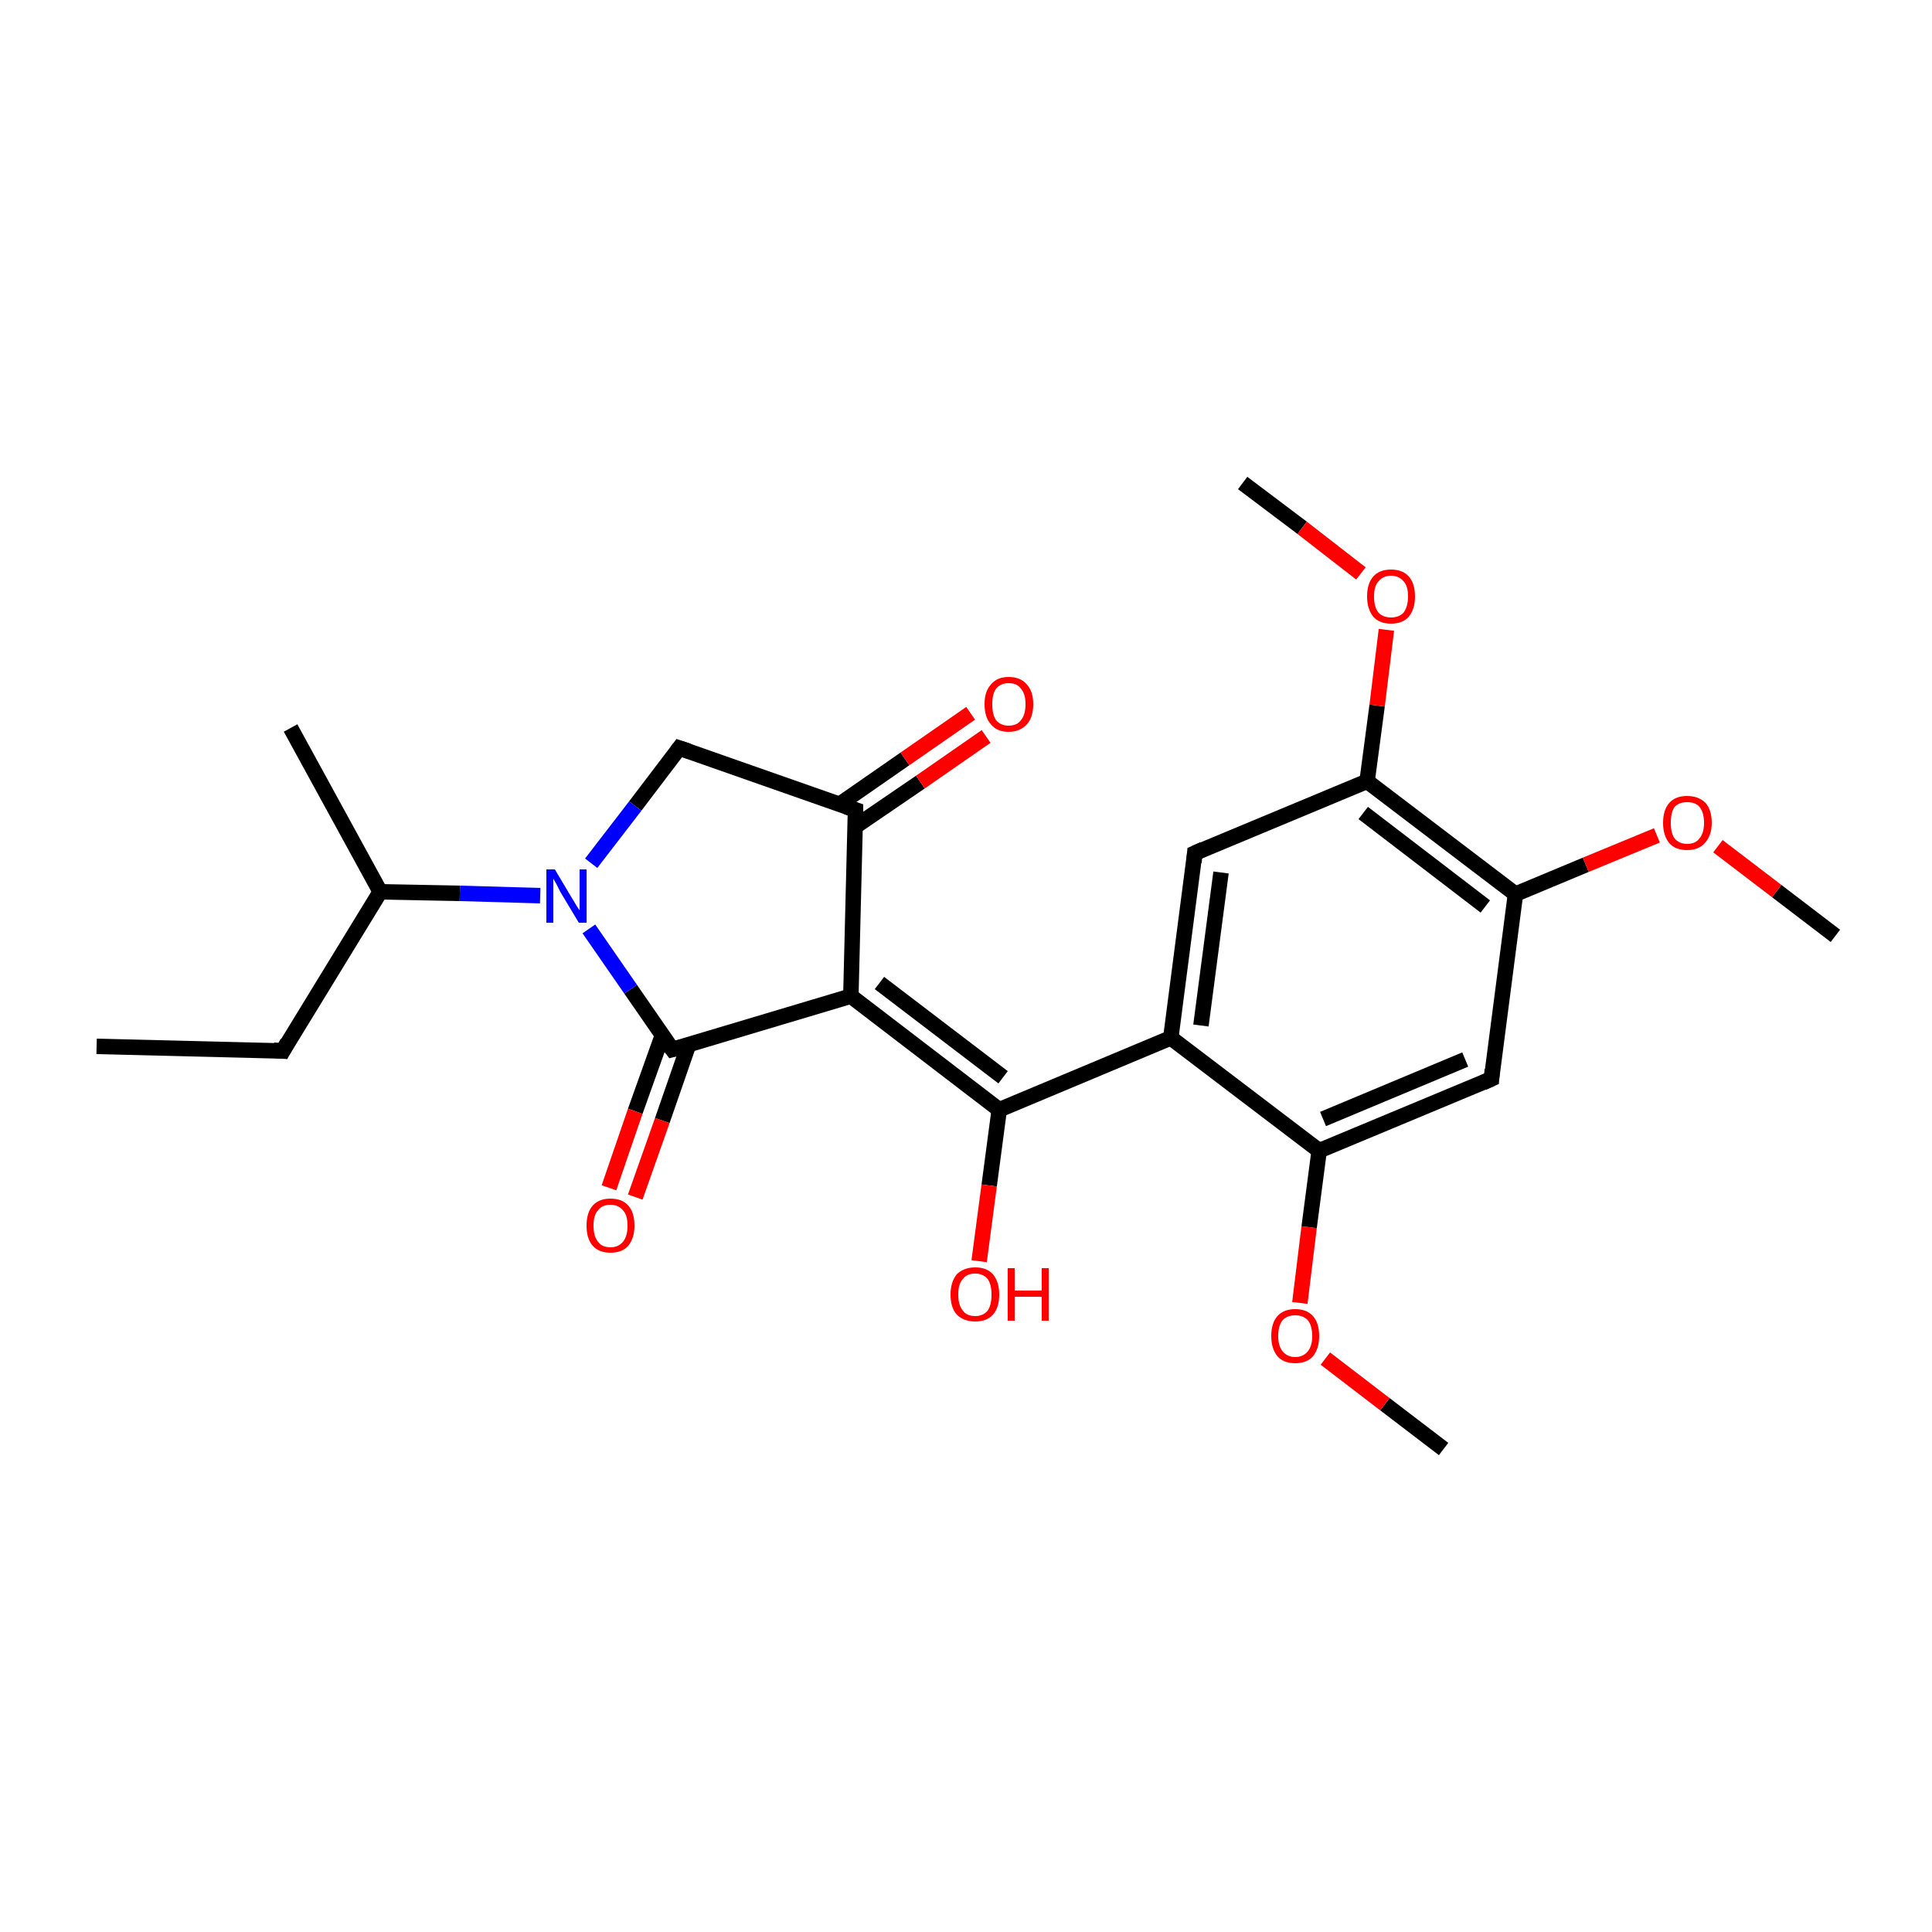 <?xml version='1.0' encoding='iso-8859-1'?>
<svg version='1.1' baseProfile='full'
              xmlns='http://www.w3.org/2000/svg'
                      xmlns:rdkit='http://www.rdkit.org/xml'
                      xmlns:xlink='http://www.w3.org/1999/xlink'
                  xml:space='preserve'
width='250px' height='250px' viewBox='0 0 250 250'>
<!-- END OF HEADER -->
<rect style='opacity:1.0;fill:#FFFFFF;stroke:none' width='250.0' height='250.0' x='0.0' y='0.0'> </rect>
<path class='bond-0 atom-0 atom-5' d='M 12.5,135.4 L 36.6,136.0' style='fill:none;fill-rule:evenodd;stroke:#000000;stroke-width:2.0px;stroke-linecap:butt;stroke-linejoin:miter;stroke-opacity:1' />
<path class='bond-1 atom-1 atom-9' d='M 37.6,94.2 L 49.2,115.4' style='fill:none;fill-rule:evenodd;stroke:#000000;stroke-width:2.0px;stroke-linecap:butt;stroke-linejoin:miter;stroke-opacity:1' />
<path class='bond-2 atom-2 atom-22' d='M 186.8,187.5 L 179.2,181.7' style='fill:none;fill-rule:evenodd;stroke:#000000;stroke-width:2.0px;stroke-linecap:butt;stroke-linejoin:miter;stroke-opacity:1' />
<path class='bond-2 atom-2 atom-22' d='M 179.2,181.7 L 171.5,175.8' style='fill:none;fill-rule:evenodd;stroke:#FF0000;stroke-width:2.0px;stroke-linecap:butt;stroke-linejoin:miter;stroke-opacity:1' />
<path class='bond-3 atom-3 atom-23' d='M 160.8,62.5 L 168.5,68.3' style='fill:none;fill-rule:evenodd;stroke:#000000;stroke-width:2.0px;stroke-linecap:butt;stroke-linejoin:miter;stroke-opacity:1' />
<path class='bond-3 atom-3 atom-23' d='M 168.5,68.3 L 176.1,74.2' style='fill:none;fill-rule:evenodd;stroke:#FF0000;stroke-width:2.0px;stroke-linecap:butt;stroke-linejoin:miter;stroke-opacity:1' />
<path class='bond-4 atom-4 atom-24' d='M 237.5,121.1 L 229.9,115.3' style='fill:none;fill-rule:evenodd;stroke:#000000;stroke-width:2.0px;stroke-linecap:butt;stroke-linejoin:miter;stroke-opacity:1' />
<path class='bond-4 atom-4 atom-24' d='M 229.9,115.3 L 222.3,109.5' style='fill:none;fill-rule:evenodd;stroke:#FF0000;stroke-width:2.0px;stroke-linecap:butt;stroke-linejoin:miter;stroke-opacity:1' />
<path class='bond-5 atom-5 atom-9' d='M 36.6,136.0 L 49.2,115.4' style='fill:none;fill-rule:evenodd;stroke:#000000;stroke-width:2.0px;stroke-linecap:butt;stroke-linejoin:miter;stroke-opacity:1' />
<path class='bond-6 atom-6 atom-10' d='M 154.6,110.4 L 151.5,134.3' style='fill:none;fill-rule:evenodd;stroke:#000000;stroke-width:2.0px;stroke-linecap:butt;stroke-linejoin:miter;stroke-opacity:1' />
<path class='bond-6 atom-6 atom-10' d='M 158.0,112.9 L 155.4,132.7' style='fill:none;fill-rule:evenodd;stroke:#000000;stroke-width:2.0px;stroke-linecap:butt;stroke-linejoin:miter;stroke-opacity:1' />
<path class='bond-7 atom-6 atom-13' d='M 154.6,110.4 L 176.9,101.1' style='fill:none;fill-rule:evenodd;stroke:#000000;stroke-width:2.0px;stroke-linecap:butt;stroke-linejoin:miter;stroke-opacity:1' />
<path class='bond-8 atom-7 atom-12' d='M 193.0,139.6 L 170.7,148.9' style='fill:none;fill-rule:evenodd;stroke:#000000;stroke-width:2.0px;stroke-linecap:butt;stroke-linejoin:miter;stroke-opacity:1' />
<path class='bond-8 atom-7 atom-12' d='M 189.6,137.1 L 171.2,144.8' style='fill:none;fill-rule:evenodd;stroke:#000000;stroke-width:2.0px;stroke-linecap:butt;stroke-linejoin:miter;stroke-opacity:1' />
<path class='bond-9 atom-7 atom-14' d='M 193.0,139.6 L 196.1,115.7' style='fill:none;fill-rule:evenodd;stroke:#000000;stroke-width:2.0px;stroke-linecap:butt;stroke-linejoin:miter;stroke-opacity:1' />
<path class='bond-10 atom-8 atom-11' d='M 87.9,96.8 L 110.7,104.8' style='fill:none;fill-rule:evenodd;stroke:#000000;stroke-width:2.0px;stroke-linecap:butt;stroke-linejoin:miter;stroke-opacity:1' />
<path class='bond-11 atom-8 atom-18' d='M 87.9,96.8 L 82.2,104.3' style='fill:none;fill-rule:evenodd;stroke:#000000;stroke-width:2.0px;stroke-linecap:butt;stroke-linejoin:miter;stroke-opacity:1' />
<path class='bond-11 atom-8 atom-18' d='M 82.2,104.3 L 76.5,111.7' style='fill:none;fill-rule:evenodd;stroke:#0000FF;stroke-width:2.0px;stroke-linecap:butt;stroke-linejoin:miter;stroke-opacity:1' />
<path class='bond-12 atom-9 atom-18' d='M 49.2,115.4 L 59.5,115.6' style='fill:none;fill-rule:evenodd;stroke:#000000;stroke-width:2.0px;stroke-linecap:butt;stroke-linejoin:miter;stroke-opacity:1' />
<path class='bond-12 atom-9 atom-18' d='M 59.5,115.6 L 69.9,115.9' style='fill:none;fill-rule:evenodd;stroke:#0000FF;stroke-width:2.0px;stroke-linecap:butt;stroke-linejoin:miter;stroke-opacity:1' />
<path class='bond-13 atom-10 atom-12' d='M 151.5,134.3 L 170.7,148.9' style='fill:none;fill-rule:evenodd;stroke:#000000;stroke-width:2.0px;stroke-linecap:butt;stroke-linejoin:miter;stroke-opacity:1' />
<path class='bond-14 atom-10 atom-16' d='M 151.5,134.3 L 129.3,143.6' style='fill:none;fill-rule:evenodd;stroke:#000000;stroke-width:2.0px;stroke-linecap:butt;stroke-linejoin:miter;stroke-opacity:1' />
<path class='bond-15 atom-11 atom-15' d='M 110.7,104.8 L 110.1,128.9' style='fill:none;fill-rule:evenodd;stroke:#000000;stroke-width:2.0px;stroke-linecap:butt;stroke-linejoin:miter;stroke-opacity:1' />
<path class='bond-16 atom-11 atom-19' d='M 110.6,107.0 L 119.1,101.2' style='fill:none;fill-rule:evenodd;stroke:#000000;stroke-width:2.0px;stroke-linecap:butt;stroke-linejoin:miter;stroke-opacity:1' />
<path class='bond-16 atom-11 atom-19' d='M 119.1,101.2 L 127.6,95.3' style='fill:none;fill-rule:evenodd;stroke:#FF0000;stroke-width:2.0px;stroke-linecap:butt;stroke-linejoin:miter;stroke-opacity:1' />
<path class='bond-16 atom-11 atom-19' d='M 108.6,104.1 L 117.1,98.2' style='fill:none;fill-rule:evenodd;stroke:#000000;stroke-width:2.0px;stroke-linecap:butt;stroke-linejoin:miter;stroke-opacity:1' />
<path class='bond-16 atom-11 atom-19' d='M 117.1,98.2 L 125.6,92.3' style='fill:none;fill-rule:evenodd;stroke:#FF0000;stroke-width:2.0px;stroke-linecap:butt;stroke-linejoin:miter;stroke-opacity:1' />
<path class='bond-17 atom-12 atom-22' d='M 170.7,148.9 L 169.4,158.8' style='fill:none;fill-rule:evenodd;stroke:#000000;stroke-width:2.0px;stroke-linecap:butt;stroke-linejoin:miter;stroke-opacity:1' />
<path class='bond-17 atom-12 atom-22' d='M 169.4,158.8 L 168.2,168.6' style='fill:none;fill-rule:evenodd;stroke:#FF0000;stroke-width:2.0px;stroke-linecap:butt;stroke-linejoin:miter;stroke-opacity:1' />
<path class='bond-18 atom-13 atom-14' d='M 176.9,101.1 L 196.1,115.7' style='fill:none;fill-rule:evenodd;stroke:#000000;stroke-width:2.0px;stroke-linecap:butt;stroke-linejoin:miter;stroke-opacity:1' />
<path class='bond-18 atom-13 atom-14' d='M 176.4,105.2 L 192.2,117.3' style='fill:none;fill-rule:evenodd;stroke:#000000;stroke-width:2.0px;stroke-linecap:butt;stroke-linejoin:miter;stroke-opacity:1' />
<path class='bond-19 atom-13 atom-23' d='M 176.9,101.1 L 178.2,91.3' style='fill:none;fill-rule:evenodd;stroke:#000000;stroke-width:2.0px;stroke-linecap:butt;stroke-linejoin:miter;stroke-opacity:1' />
<path class='bond-19 atom-13 atom-23' d='M 178.2,91.3 L 179.4,81.5' style='fill:none;fill-rule:evenodd;stroke:#FF0000;stroke-width:2.0px;stroke-linecap:butt;stroke-linejoin:miter;stroke-opacity:1' />
<path class='bond-20 atom-14 atom-24' d='M 196.1,115.7 L 205.2,111.9' style='fill:none;fill-rule:evenodd;stroke:#000000;stroke-width:2.0px;stroke-linecap:butt;stroke-linejoin:miter;stroke-opacity:1' />
<path class='bond-20 atom-14 atom-24' d='M 205.2,111.9 L 214.4,108.1' style='fill:none;fill-rule:evenodd;stroke:#FF0000;stroke-width:2.0px;stroke-linecap:butt;stroke-linejoin:miter;stroke-opacity:1' />
<path class='bond-21 atom-15 atom-16' d='M 110.1,128.9 L 129.3,143.6' style='fill:none;fill-rule:evenodd;stroke:#000000;stroke-width:2.0px;stroke-linecap:butt;stroke-linejoin:miter;stroke-opacity:1' />
<path class='bond-21 atom-15 atom-16' d='M 113.8,127.2 L 129.8,139.4' style='fill:none;fill-rule:evenodd;stroke:#000000;stroke-width:2.0px;stroke-linecap:butt;stroke-linejoin:miter;stroke-opacity:1' />
<path class='bond-22 atom-15 atom-17' d='M 110.1,128.9 L 87.0,135.8' style='fill:none;fill-rule:evenodd;stroke:#000000;stroke-width:2.0px;stroke-linecap:butt;stroke-linejoin:miter;stroke-opacity:1' />
<path class='bond-23 atom-16 atom-20' d='M 129.3,143.6 L 128.0,153.4' style='fill:none;fill-rule:evenodd;stroke:#000000;stroke-width:2.0px;stroke-linecap:butt;stroke-linejoin:miter;stroke-opacity:1' />
<path class='bond-23 atom-16 atom-20' d='M 128.0,153.4 L 126.7,163.2' style='fill:none;fill-rule:evenodd;stroke:#FF0000;stroke-width:2.0px;stroke-linecap:butt;stroke-linejoin:miter;stroke-opacity:1' />
<path class='bond-24 atom-17 atom-18' d='M 87.0,135.8 L 81.6,128.0' style='fill:none;fill-rule:evenodd;stroke:#000000;stroke-width:2.0px;stroke-linecap:butt;stroke-linejoin:miter;stroke-opacity:1' />
<path class='bond-24 atom-17 atom-18' d='M 81.6,128.0 L 76.2,120.2' style='fill:none;fill-rule:evenodd;stroke:#0000FF;stroke-width:2.0px;stroke-linecap:butt;stroke-linejoin:miter;stroke-opacity:1' />
<path class='bond-25 atom-17 atom-21' d='M 85.7,134.0 L 82.2,143.8' style='fill:none;fill-rule:evenodd;stroke:#000000;stroke-width:2.0px;stroke-linecap:butt;stroke-linejoin:miter;stroke-opacity:1' />
<path class='bond-25 atom-17 atom-21' d='M 82.2,143.8 L 78.8,153.7' style='fill:none;fill-rule:evenodd;stroke:#FF0000;stroke-width:2.0px;stroke-linecap:butt;stroke-linejoin:miter;stroke-opacity:1' />
<path class='bond-25 atom-17 atom-21' d='M 89.1,135.2 L 85.7,145.0' style='fill:none;fill-rule:evenodd;stroke:#000000;stroke-width:2.0px;stroke-linecap:butt;stroke-linejoin:miter;stroke-opacity:1' />
<path class='bond-25 atom-17 atom-21' d='M 85.7,145.0 L 82.2,154.9' style='fill:none;fill-rule:evenodd;stroke:#FF0000;stroke-width:2.0px;stroke-linecap:butt;stroke-linejoin:miter;stroke-opacity:1' />
<path d='M 35.4,135.9 L 36.6,136.0 L 37.2,134.9' style='fill:none;stroke:#000000;stroke-width:2.0px;stroke-linecap:butt;stroke-linejoin:miter;stroke-opacity:1;' />
<path d='M 154.5,111.6 L 154.6,110.4 L 155.7,109.9' style='fill:none;stroke:#000000;stroke-width:2.0px;stroke-linecap:butt;stroke-linejoin:miter;stroke-opacity:1;' />
<path d='M 191.9,140.1 L 193.0,139.6 L 193.1,138.4' style='fill:none;stroke:#000000;stroke-width:2.0px;stroke-linecap:butt;stroke-linejoin:miter;stroke-opacity:1;' />
<path d='M 89.1,97.2 L 87.9,96.8 L 87.6,97.2' style='fill:none;stroke:#000000;stroke-width:2.0px;stroke-linecap:butt;stroke-linejoin:miter;stroke-opacity:1;' />
<path d='M 109.5,104.4 L 110.7,104.8 L 110.7,106.0' style='fill:none;stroke:#000000;stroke-width:2.0px;stroke-linecap:butt;stroke-linejoin:miter;stroke-opacity:1;' />
<path d='M 88.1,135.5 L 87.0,135.8 L 86.7,135.4' style='fill:none;stroke:#000000;stroke-width:2.0px;stroke-linecap:butt;stroke-linejoin:miter;stroke-opacity:1;' />
<path class='atom-18' d='M 71.8 112.5
L 74.0 116.2
Q 74.2 116.5, 74.6 117.2
Q 75.0 117.8, 75.0 117.8
L 75.0 112.5
L 75.9 112.5
L 75.9 119.4
L 74.9 119.4
L 72.5 115.4
Q 72.3 115.0, 72.0 114.4
Q 71.7 113.9, 71.6 113.7
L 71.6 119.4
L 70.7 119.4
L 70.7 112.5
L 71.8 112.5
' fill='#0000FF'/>
<path class='atom-19' d='M 127.4 91.1
Q 127.4 89.5, 128.2 88.6
Q 129.0 87.6, 130.5 87.6
Q 132.1 87.6, 132.9 88.6
Q 133.7 89.5, 133.7 91.1
Q 133.7 92.8, 132.9 93.7
Q 132.0 94.7, 130.5 94.7
Q 129.0 94.7, 128.2 93.7
Q 127.4 92.8, 127.4 91.1
M 130.5 93.9
Q 131.6 93.9, 132.1 93.2
Q 132.7 92.5, 132.7 91.1
Q 132.7 89.8, 132.1 89.1
Q 131.6 88.4, 130.5 88.4
Q 129.5 88.4, 128.9 89.1
Q 128.4 89.8, 128.4 91.1
Q 128.4 92.5, 128.9 93.2
Q 129.5 93.9, 130.5 93.9
' fill='#FF0000'/>
<path class='atom-20' d='M 123.0 167.5
Q 123.0 165.9, 123.8 164.9
Q 124.7 164.0, 126.2 164.0
Q 127.7 164.0, 128.5 164.9
Q 129.3 165.9, 129.3 167.5
Q 129.3 169.2, 128.5 170.1
Q 127.7 171.0, 126.2 171.0
Q 124.7 171.0, 123.8 170.1
Q 123.0 169.2, 123.0 167.5
M 126.2 170.3
Q 127.2 170.3, 127.8 169.6
Q 128.3 168.9, 128.3 167.5
Q 128.3 166.2, 127.8 165.5
Q 127.2 164.8, 126.2 164.8
Q 125.1 164.8, 124.6 165.5
Q 124.0 166.1, 124.0 167.5
Q 124.0 168.9, 124.6 169.6
Q 125.1 170.3, 126.2 170.3
' fill='#FF0000'/>
<path class='atom-20' d='M 130.4 164.1
L 131.3 164.1
L 131.3 167.0
L 134.8 167.0
L 134.8 164.1
L 135.7 164.1
L 135.7 170.9
L 134.8 170.9
L 134.8 167.8
L 131.3 167.8
L 131.3 170.9
L 130.4 170.9
L 130.4 164.1
' fill='#FF0000'/>
<path class='atom-21' d='M 75.9 158.6
Q 75.9 156.9, 76.7 156.0
Q 77.5 155.1, 79.0 155.1
Q 80.5 155.1, 81.3 156.0
Q 82.1 156.9, 82.1 158.6
Q 82.1 160.2, 81.3 161.2
Q 80.5 162.1, 79.0 162.1
Q 77.5 162.1, 76.7 161.2
Q 75.9 160.3, 75.9 158.6
M 79.0 161.4
Q 80.0 161.4, 80.6 160.7
Q 81.2 160.0, 81.2 158.6
Q 81.2 157.2, 80.6 156.6
Q 80.0 155.9, 79.0 155.9
Q 77.9 155.9, 77.4 156.6
Q 76.8 157.2, 76.8 158.6
Q 76.8 160.0, 77.4 160.7
Q 77.9 161.4, 79.0 161.4
' fill='#FF0000'/>
<path class='atom-22' d='M 164.5 172.9
Q 164.5 171.2, 165.3 170.3
Q 166.1 169.4, 167.6 169.4
Q 169.1 169.4, 169.9 170.3
Q 170.7 171.2, 170.7 172.9
Q 170.7 174.5, 169.9 175.5
Q 169.1 176.4, 167.6 176.4
Q 166.1 176.4, 165.3 175.5
Q 164.5 174.5, 164.5 172.9
M 167.6 175.6
Q 168.6 175.6, 169.2 174.9
Q 169.8 174.2, 169.8 172.9
Q 169.8 171.5, 169.2 170.8
Q 168.6 170.2, 167.6 170.2
Q 166.6 170.2, 166.0 170.8
Q 165.4 171.5, 165.4 172.9
Q 165.4 174.2, 166.0 174.9
Q 166.6 175.6, 167.6 175.6
' fill='#FF0000'/>
<path class='atom-23' d='M 176.9 77.2
Q 176.9 75.5, 177.7 74.6
Q 178.5 73.7, 180.0 73.7
Q 181.5 73.7, 182.3 74.6
Q 183.1 75.5, 183.1 77.2
Q 183.1 78.8, 182.3 79.8
Q 181.5 80.7, 180.0 80.7
Q 178.5 80.7, 177.7 79.8
Q 176.9 78.8, 176.9 77.2
M 180.0 79.9
Q 181.0 79.9, 181.6 79.3
Q 182.2 78.5, 182.2 77.2
Q 182.2 75.8, 181.6 75.2
Q 181.0 74.5, 180.0 74.5
Q 179.0 74.5, 178.4 75.2
Q 177.8 75.8, 177.8 77.2
Q 177.8 78.6, 178.4 79.3
Q 179.0 79.9, 180.0 79.9
' fill='#FF0000'/>
<path class='atom-24' d='M 215.2 106.5
Q 215.2 104.8, 216.0 103.9
Q 216.8 103.0, 218.3 103.0
Q 219.8 103.0, 220.7 103.9
Q 221.5 104.8, 221.5 106.5
Q 221.5 108.1, 220.6 109.1
Q 219.8 110.0, 218.3 110.0
Q 216.8 110.0, 216.0 109.1
Q 215.2 108.1, 215.2 106.5
M 218.3 109.2
Q 219.4 109.2, 219.9 108.5
Q 220.5 107.8, 220.5 106.5
Q 220.5 105.1, 219.9 104.4
Q 219.4 103.8, 218.3 103.8
Q 217.3 103.8, 216.7 104.4
Q 216.2 105.1, 216.2 106.5
Q 216.2 107.8, 216.7 108.5
Q 217.3 109.2, 218.3 109.2
' fill='#FF0000'/>
</svg>

